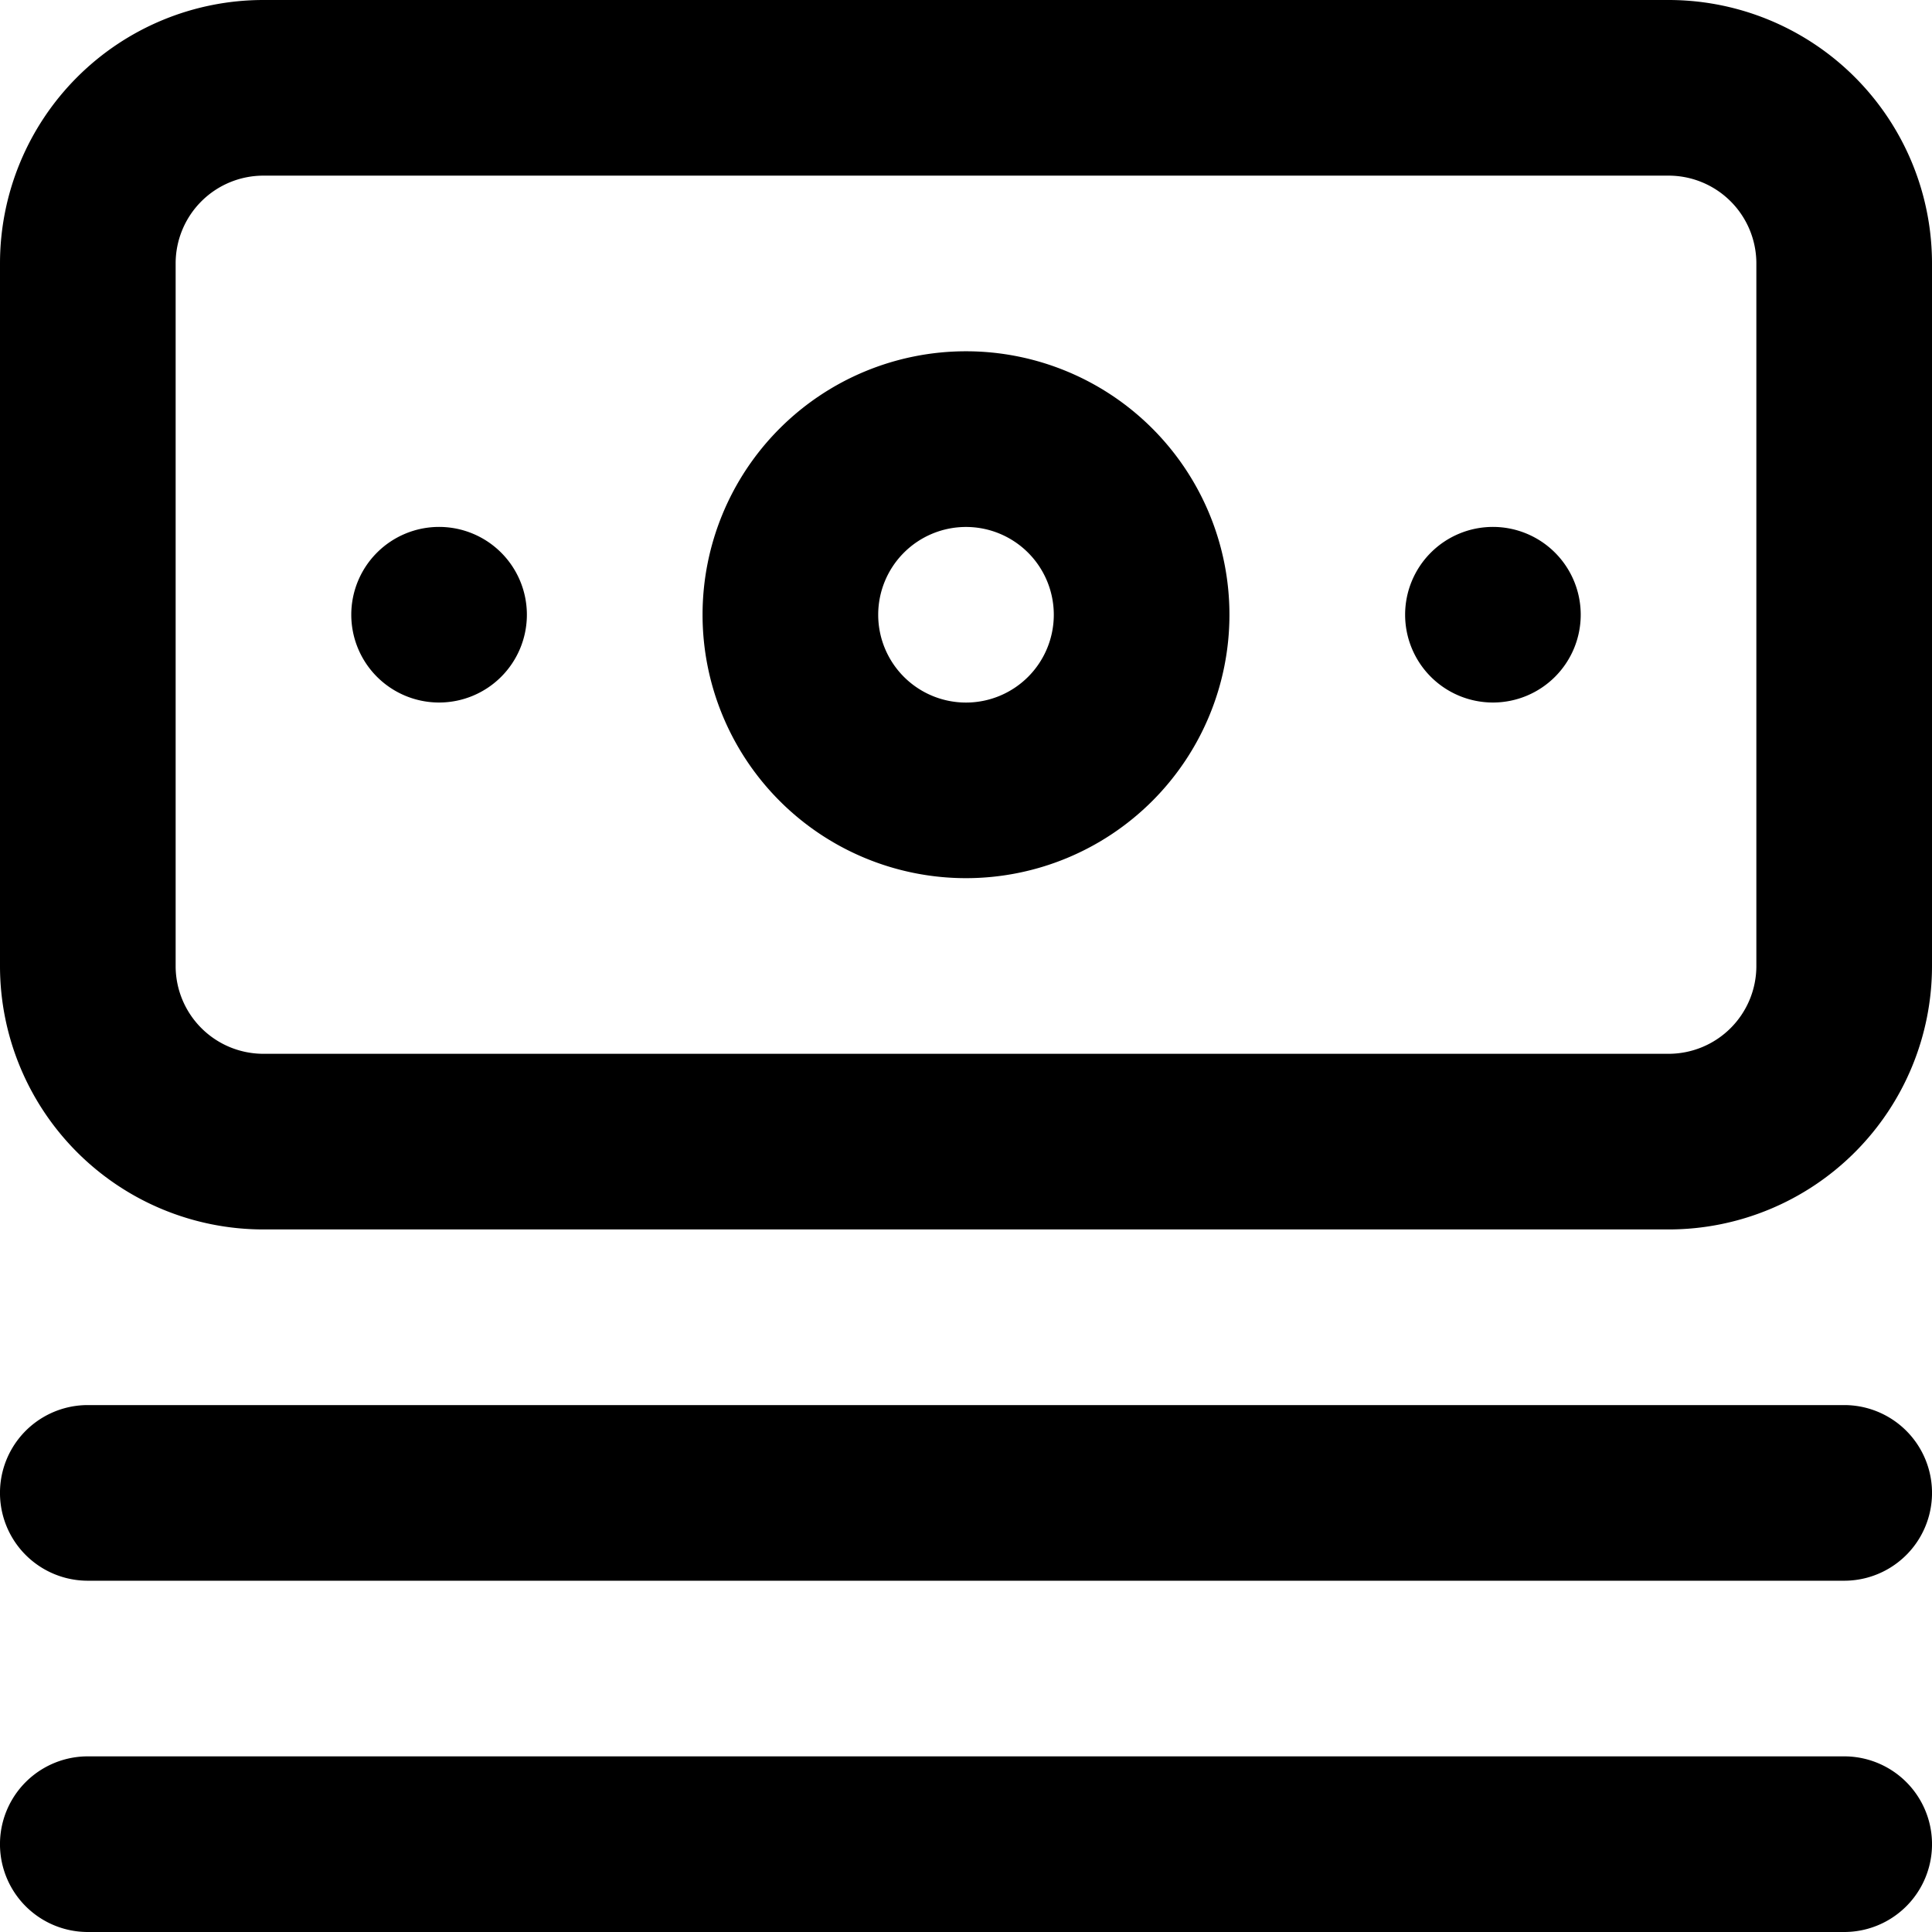 <svg xmlns="http://www.w3.org/2000/svg" width="45" height="45" viewBox="0 0 45 45">
  <path id="_11ed9817eb2eea4427349f86a5b94c2f" data-name="11ed9817eb2eea4427349f86a5b94c2f" d="M43.955,33.727H3.045a2.045,2.045,0,1,0,0,4.091H43.955a2.045,2.045,0,1,0,0-4.091Zm0,8.182H3.045a2.045,2.045,0,1,0,0,4.091H43.955a2.045,2.045,0,1,0,0-4.091ZM11.227,13.273a2.045,2.045,0,1,0,2.045,2.045A2.045,2.045,0,0,0,11.227,13.273ZM39.864,1H7.136A6.136,6.136,0,0,0,1,7.136V23.5a6.136,6.136,0,0,0,6.136,6.136H39.864A6.136,6.136,0,0,0,46,23.5V7.136A6.136,6.136,0,0,0,39.864,1Zm2.045,22.5a2.045,2.045,0,0,1-2.045,2.045H7.136A2.045,2.045,0,0,1,5.091,23.5V7.136A2.045,2.045,0,0,1,7.136,5.091H39.864a2.045,2.045,0,0,1,2.045,2.045ZM23.5,9.182a6.136,6.136,0,1,0,6.136,6.136A6.136,6.136,0,0,0,23.5,9.182Zm0,8.182a2.045,2.045,0,1,1,2.045-2.045A2.045,2.045,0,0,1,23.5,17.364Zm12.273-4.091a2.045,2.045,0,1,0,2.045,2.045A2.045,2.045,0,0,0,35.773,13.273Z" transform="translate(-1 -1)"/>
</svg>
